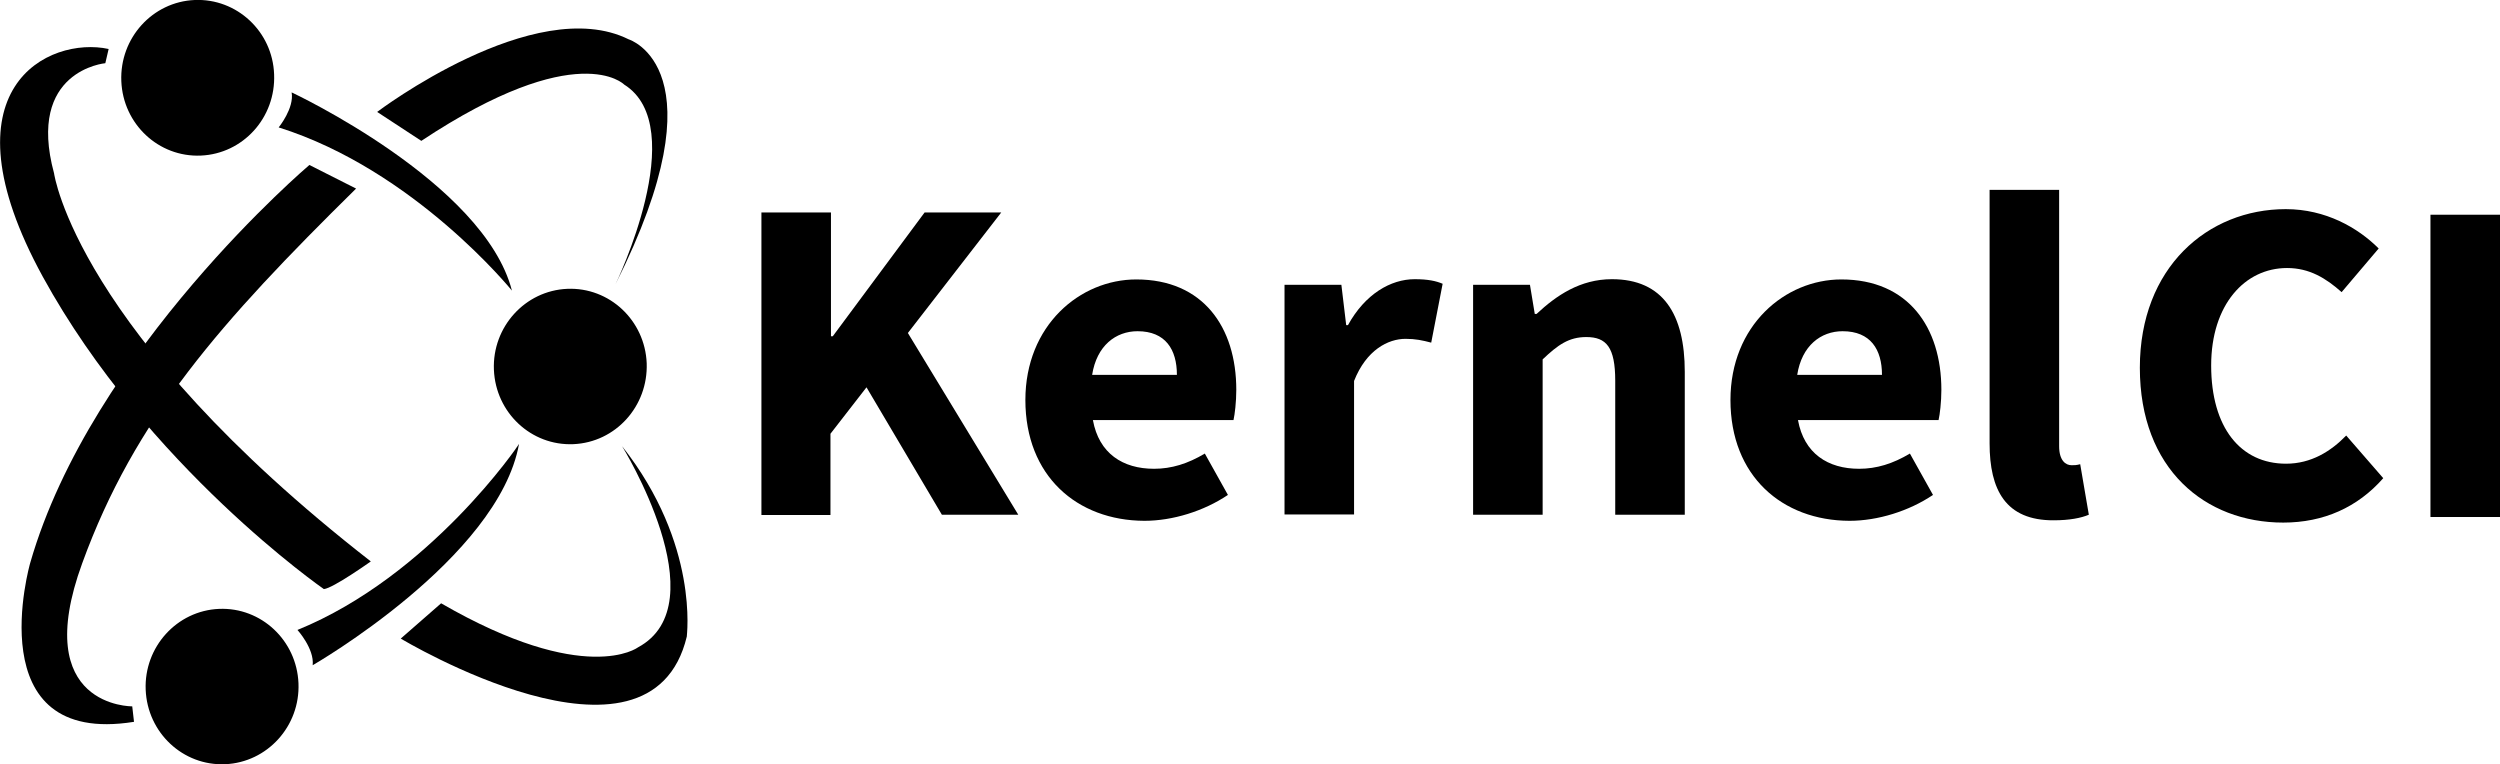 <?xml version="1.0" encoding="utf-8"?>
<!-- Generator: Adobe Illustrator 23.1.0, SVG Export Plug-In . SVG Version: 6.00 Build 0)  -->
<svg version="1.1" id="Layer_1" xmlns="http://www.w3.org/2000/svg" xmlns:xlink="http://www.w3.org/1999/xlink" x="0px" y="0px"
	 viewBox="0 0 985 301.2" style="enable-background:new 0 0 985 301.2;" xml:space="preserve">
<g>
	<g>
		<g id="Shape_1">
			<g>
				<path d="M117.2,248.2c0,0,6.7,7.4,6,13.9c0,0,73.2-42.1,81.3-87.2C204.6,175,169.5,226.9,117.2,248.2z"/>
			</g>
		</g>
		<g id="Shape_4">
			<g>
				<path d="M140.3,74.3L121.9,65c0,0-85.9,72.9-110,156.8c0,0-20.9,72.5,40.9,62.6l-0.7-6.1c0,0-40.5,0.5-19.7-56.4
					C53.1,165,86.9,126.9,140.3,74.3z"/>
			</g>
		</g>
		<g id="Shape_2">
			<g>
				<path d="M247.7,15.5c-37.1-18.4-99.1,28.6-99.1,28.6L166,55.5c61.7-40.9,79.9-22.2,79.9-22.2c26.7,16.7-3.4,78.7-3.4,78.7
					C285.3,27,247.7,15.5,247.7,15.5z"/>
			</g>
		</g>
		<g id="Shape_1_copy">
			<g>
				<path d="M114.9,36.4c1.1,6.2-5.1,13.8-5.1,13.8c53.5,16.8,91.9,64.3,91.9,64.3C190.7,71.8,114.9,36.4,114.9,36.4z"/>
			</g>
		</g>
		<g id="Shape_5">
			<g>
				<path d="M21.3,68.3C10.3,27.7,41.5,24.9,41.5,24.9l1.3-5.6c-23.4-5.1-66.8,15.1-25.9,89.8c41,74.7,110.7,123,110.7,123
					c3.6-0.3,18.5-10.9,18.5-10.9C29.9,130.7,21.3,68.3,21.3,68.3z"/>
			</g>
		</g>
		<g id="Shape_3">
			<g>
				<path d="M245.1,175.8c0,0,38.4,62.1,6.2,79.3c0,0-20.6,15.5-77.5-17.4l-15.9,13.9c0,0,98.3,59.2,112.7-0.8
					C270.5,250.7,275.7,214.6,245.1,175.8z"/>
			</g>
		</g>
		<g id="Ellipse_1">
			<g>
				<path d="M117.6,269.2c-0.7-16.9-14.7-30-31.3-29.3c-16.6,0.7-29.6,15-28.9,31.9c0.7,16.9,14.7,30,31.3,29.3
					C105.3,300.4,118.3,286.1,117.6,269.2z"/>
			</g>
		</g>
		<g id="Ellipse_1_copy">
			<g>
				<path d="M108,29.3C107.4,12.4,93.3-0.7,76.7,0C60.1,0.7,47.1,15,47.8,32c0.7,16.9,14.7,30,31.3,29.3
					C95.8,60.6,108.7,46.3,108,29.3z"/>
			</g>
		</g>
		<g id="Ellipse_1_copy_2">
			<g>
				<path d="M254.8,143.1c-0.7-16.9-14.7-30-31.3-29.3c-16.6,0.7-29.6,15-28.9,31.9c0.7,16.9,14.7,30,31.3,29.3
					C242.5,174.3,255.4,160.1,254.8,143.1z"/>
			</g>
		</g>
	</g>
	<g>
		<path d="M300,83.7h27.4v48.8h0.7l36.2-48.8h30.2l-36.8,47.5l43.5,71.6h-30.1l-29.7-50.2l-14.2,18.3v32H300V83.7z"/>
		<path d="M404,157.6c0-29.4,21.5-47.5,43.7-47.5c26.3,0,39.4,18.8,39.4,43.5c0,4.8-0.6,9.7-1.1,11.9h-55.4
			c2.4,13.2,11.8,19.2,24.1,19.2c6.9,0,13.3-2,20-6l9.1,16.3c-9.5,6.4-21.8,10.2-32.9,10.2C424.3,205.1,404,187.5,404,157.6z
			 M463.7,147.7c0-10-4.5-17.2-15.5-17.2c-8.6,0-16.1,5.7-17.9,17.2H463.7z"/>
		<path d="M506.1,112.2h22.4l1.9,15.9h0.7c6.7-12.2,16.8-18.1,26.3-18.1c5.2,0,8.4,0.7,11,1.8l-4.5,23.2c-3.4-0.9-6.2-1.5-10.1-1.5
			c-6.9,0-15.5,4.4-20.3,16.6v52.6h-27.4V112.2z"/>
		<path d="M580.4,112.2h22.4l1.9,11.5h0.7c7.8-7.3,17.2-13.7,29.7-13.7c20.2,0,28.7,13.9,28.7,36.5v56.3h-27.4v-52.8
			c0-13.2-3.5-17.2-11.4-17.2c-6.9,0-11.2,3.1-17.2,8.8v61.2h-27.4V112.2z"/>
		<path d="M681.8,157.6c0-29.4,21.5-47.5,43.7-47.5c26.3,0,39.4,18.8,39.4,43.5c0,4.8-0.6,9.7-1.1,11.9h-55.4
			c2.4,13.2,11.8,19.2,24.1,19.2c6.9,0,13.3-2,20-6l9.1,16.3c-9.5,6.4-21.8,10.2-32.9,10.2C702.1,205.1,681.8,187.5,681.8,157.6z
			 M741.5,147.7c0-10-4.5-17.2-15.5-17.2c-8.6,0-16.1,5.7-17.9,17.2H741.5z"/>
		<path d="M783.9,174.7V74.8h27.4v101c0,5.7,2.6,7.5,4.9,7.5c1.1,0,1.9,0,3.4-0.4l3.4,19.9c-3,1.3-7.7,2.2-13.8,2.2
			C790.2,205.1,783.9,193,783.9,174.7z"/>
	</g>
	<g>
		<path d="M843.1,144.9c0-39.5,26.7-62.5,57.5-62.5c15.7,0,28.4,7.3,36.6,15.5l-14.6,17.2c-6.2-5.5-12.7-9.5-21.5-9.5
			c-16.6,0-29.9,14.4-29.9,38.4c0,24.5,11.6,38.7,29.5,38.7c9.9,0,17.7-4.9,23.7-11.1l14.6,16.8c-10.1,11.5-23.5,17.5-39.4,17.5
			C868.9,205.9,843.1,184.9,843.1,144.9z"/>
		<path d="M957.6,84.6H985v119.1h-27.4V84.6z"/>
	</g>
</g>
</svg>
